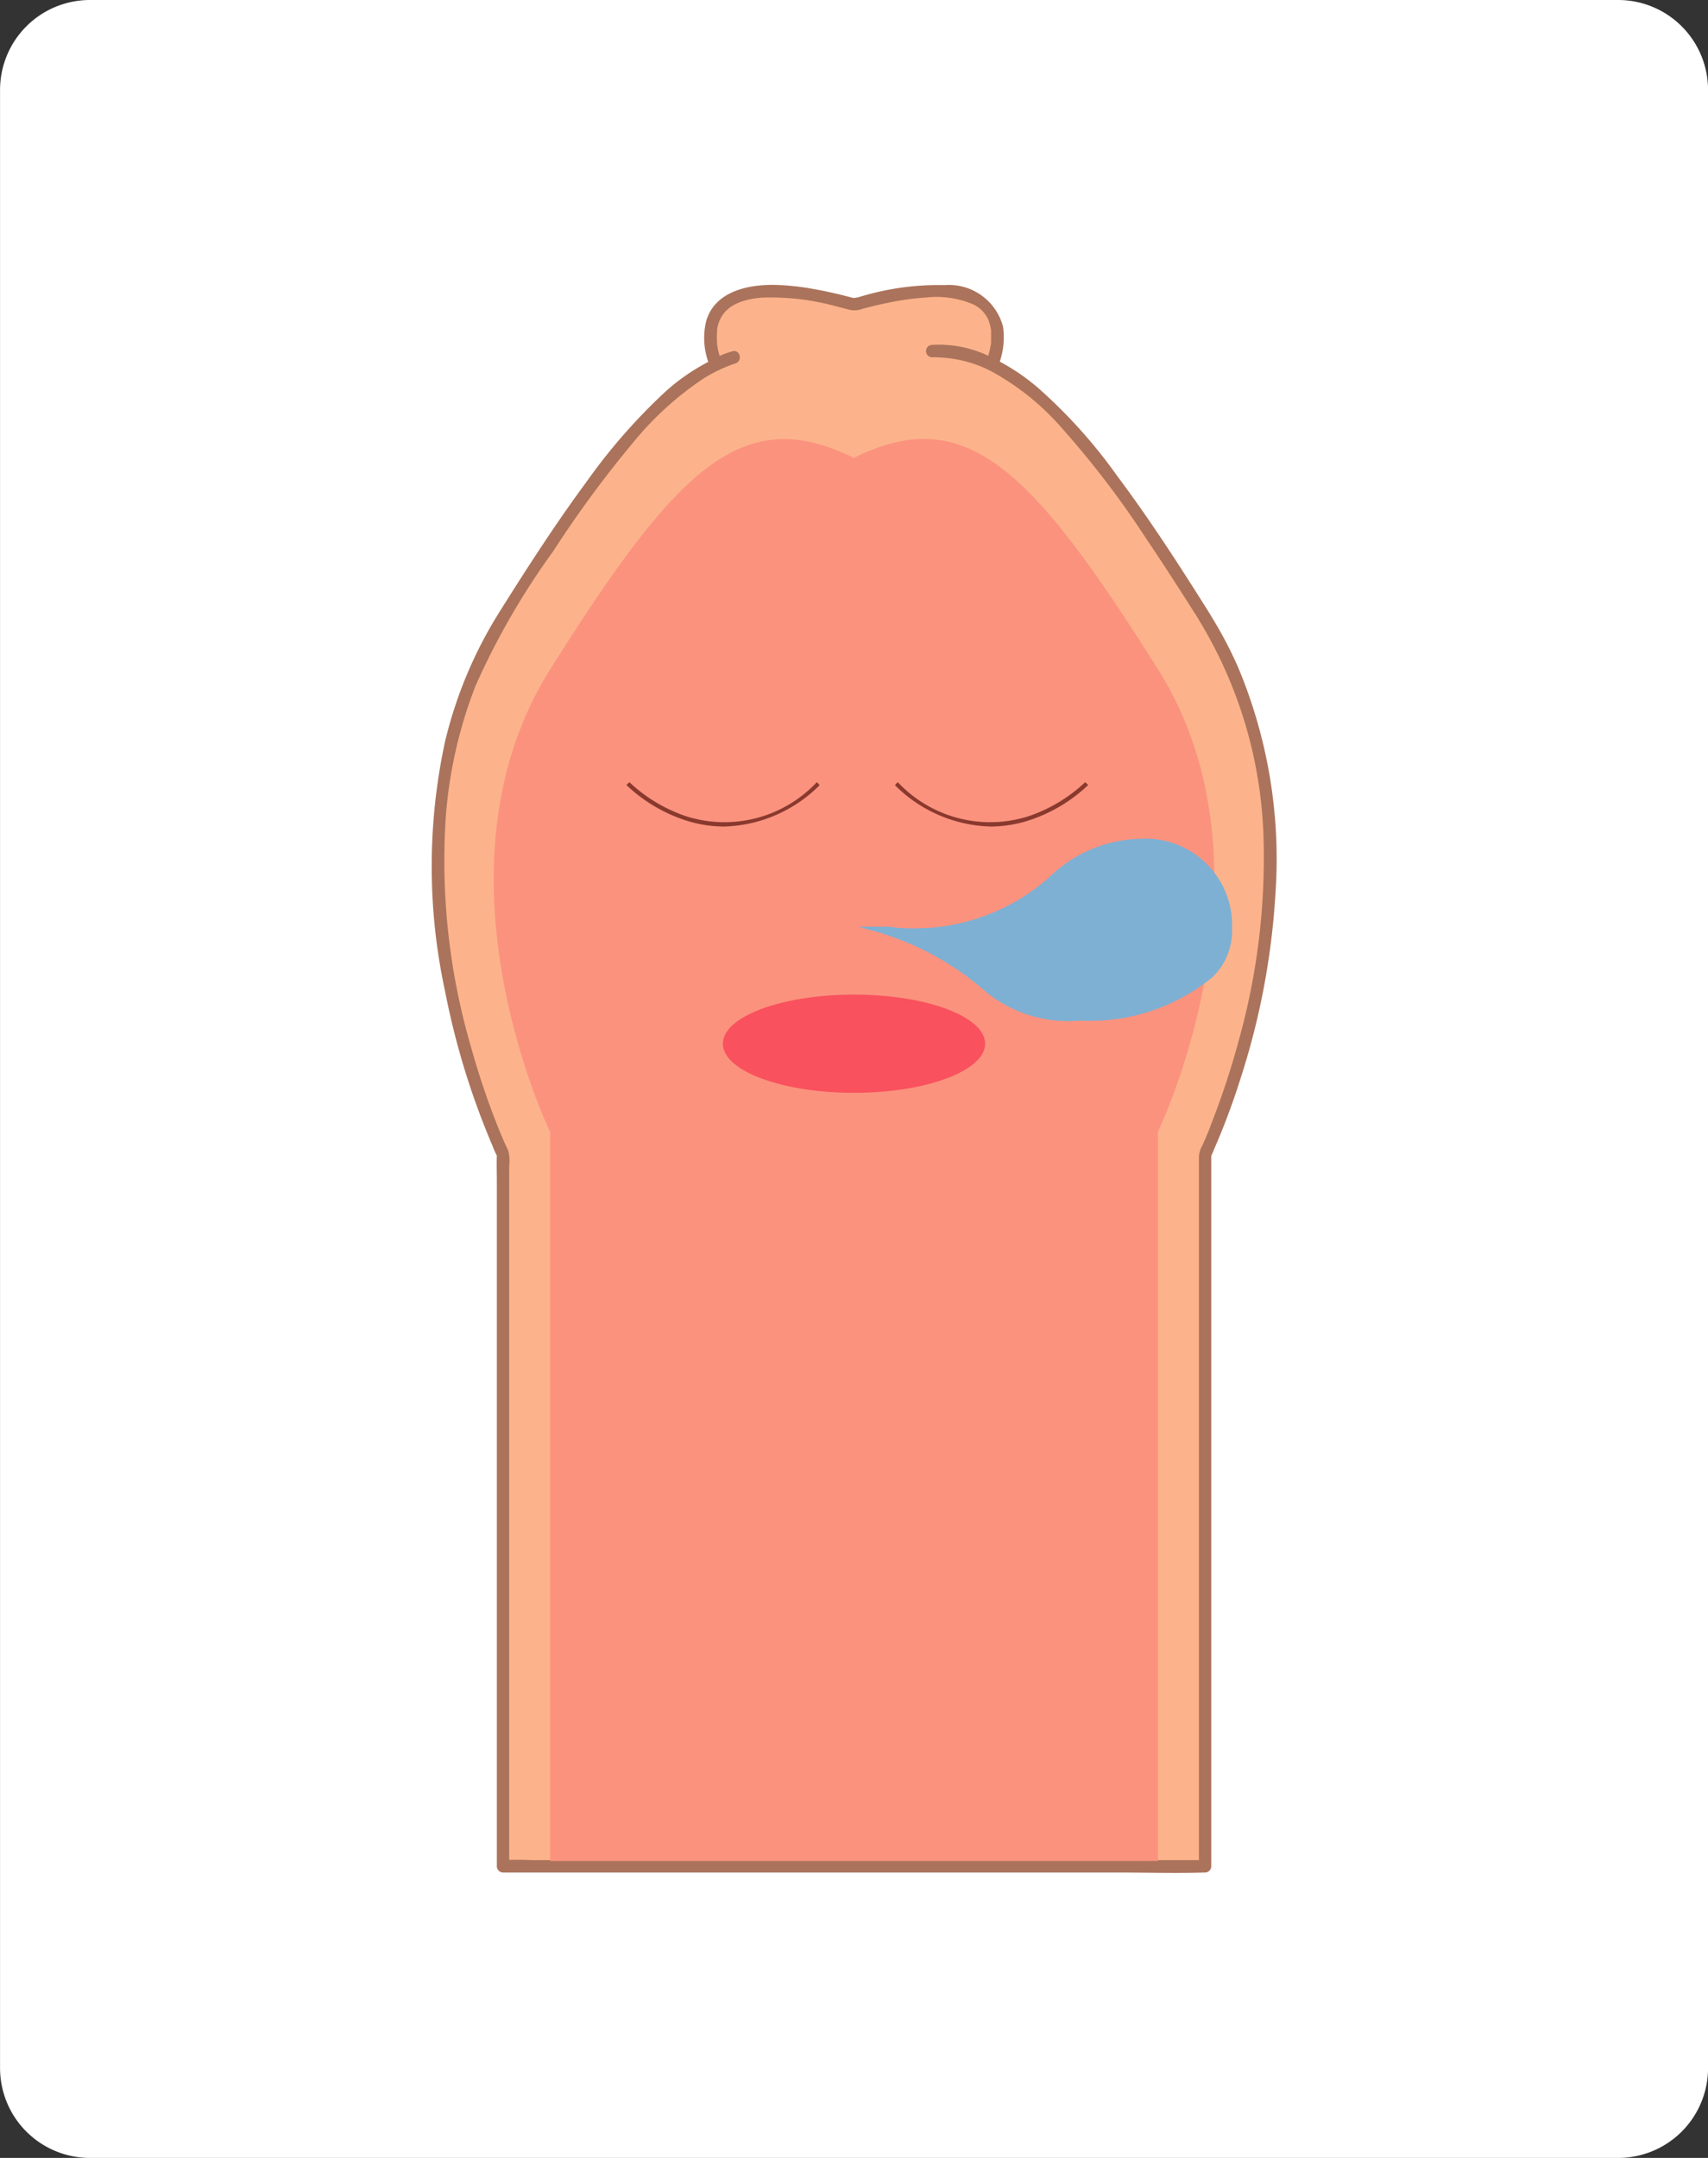 <svg xmlns="http://www.w3.org/2000/svg" width="38" height="48" viewBox="0 0 38 48">
  <rect x="0" y="0" width="38" height="48" fill="#333333" stroke="none"/>
  <g id="Group_110243" data-name="Group 110243" transform="translate(-1786 -2598)">
    <path id="Union_40" data-name="Union 40" d="M-7995.187,13801h34a2,2,0,0,1,2,2v44a2,2,0,0,1-2,2h-34a2,2,0,0,1-2-2v-44A2,2,0,0,1-7995.187,13801Z" transform="translate(9783.188 -11203)" fill="#fff"/>
    <g id="Group_110240" data-name="Group 110240">
      <g id="Group_106781" data-name="Group 106781" transform="translate(1795.603 2604.336)">
        <g id="Group_106779" data-name="Group 106779" transform="translate(0.138 0.139)">
          <path id="Path_481840" data-name="Path 481840" d="M654.464,9.5c-1.946-3.1-3.328-4.95-4.739-5.633.024-.057,1.026-2.465-3.071-1.333-4.145-1.146-3.07,1.334-3.07,1.334a2.018,2.018,0,0,1,.4-.161c-1.554.507-3.008,2.4-5.137,5.794-3.261,5.2,0,11.928,0,11.928V37.274h15.619V21.429S657.725,14.7,654.464,9.5Zm-4.757-5.641a2.864,2.864,0,0,0-1.312-.293A2.389,2.389,0,0,1,649.706,3.859Z" transform="translate(-637.395 -2.232)" fill="#fcb38b"/>
        </g>
        <g id="Group_106780" data-name="Group 106780">
          <path id="Path_481841" data-name="Path 481841" d="M653.223,8.06c-.658-1.048-1.329-2.092-2.071-3.083a11.508,11.508,0,0,0-1.767-1.966,4.708,4.708,0,0,0-.951-.634l.05.189a1.693,1.693,0,0,0,.125-.912,1.244,1.244,0,0,0-1.3-.926,5.994,5.994,0,0,0-1.818.24c-.05.013-.1.032-.154.04a.23.23,0,0,1-.122-.01q-.149-.04-.3-.075c-.173-.041-.348-.078-.524-.109a5.509,5.509,0,0,0-.872-.091c-.606-.008-1.341.155-1.519.823a1.6,1.6,0,0,0,.083.973l.02.048a.14.14,0,0,0,.189.05,1.8,1.8,0,0,1,.365-.147l-.073-.267A4.491,4.491,0,0,0,641,3.189a12.915,12.915,0,0,0-1.663,1.921c-.685.928-1.311,1.9-1.924,2.875a9.605,9.605,0,0,0-1.218,2.894,13.131,13.131,0,0,0,0,5.557,17.048,17.048,0,0,0,1.049,3.422,2.317,2.317,0,0,0,.114.256c.028.047-.01-.053-.011-.05a.144.144,0,0,0,0,.036c-.008.176,0,.355,0,.531V35.9a.141.141,0,0,0,.138.138h13.692c.633,0,1.269.02,1.9,0h.026a.14.14,0,0,0,.138-.138V20.244c0-.05,0-.1,0-.15a.131.131,0,0,0,0-.032c-.007-.018-.036.086-.015.058a.955.955,0,0,0,.077-.169q.088-.2.169-.4c.169-.419.319-.845.453-1.276a16.476,16.476,0,0,0,.749-4.089,11.01,11.01,0,0,0-.832-4.949,9.075,9.075,0,0,0-.62-1.174c-.094-.151-.334-.012-.239.14a9.855,9.855,0,0,1,1.424,4.927,15.068,15.068,0,0,1-.543,4.36q-.208.777-.485,1.533-.1.266-.2.528l-.042.1-.01.023-.022.052q-.03.069-.061.138a.582.582,0,0,0-.077.243V35.9l.138-.138H638.116a5.868,5.868,0,0,0-.606,0h-.026l.138.138V20.318a.922.922,0,0,0-.02-.331c-.027-.068-.062-.134-.091-.2-.064-.147-.119-.281-.188-.456a17.384,17.384,0,0,1-.552-1.66,14.75,14.75,0,0,1-.558-5.139,10.113,10.113,0,0,1,.659-2.889,16.552,16.552,0,0,1,1.732-3,24.431,24.431,0,0,1,1.752-2.385,7.1,7.1,0,0,1,1.571-1.44,3.359,3.359,0,0,1,.73-.35c.168-.055.1-.32-.073-.267a2.143,2.143,0,0,0-.431.175l.189.05c.03.07,0-.013-.011-.033-.019-.054-.035-.109-.049-.165q-.014-.056-.024-.112c0-.019-.006-.038-.01-.057s0,.024,0,0,0-.023,0-.035a1.572,1.572,0,0,1,0-.278c0-.007.005-.041,0-.02s0-.013,0-.02c.005-.026.01-.051.016-.077s.012-.045.02-.066l.012-.033c.008-.023.007-.018.005-.013a.927.927,0,0,1,.076-.135c.006-.009.024-.032.007-.011l.024-.029c.02-.022.04-.044.062-.064l.03-.027.014-.012c.025-.019.051-.036.078-.052a.956.956,0,0,1,.166-.081,1.8,1.8,0,0,1,.5-.1,5.457,5.457,0,0,1,1.659.2q.142.035.284.073a.508.508,0,0,0,.288-.026c.179-.047.36-.09.541-.128a5.985,5.985,0,0,1,.863-.121,2.094,2.094,0,0,1,1.052.152.7.7,0,0,1,.258.21c-.019-.023.02.029.028.041s.027.044.039.068l.016.032c.013.028,0,.006,0,.009.01.025.019.05.026.076a1.065,1.065,0,0,1,.031.139c0,.021,0-.027,0,.011l0,.034q0,.036,0,.071c0,.046,0,.093,0,.139,0,.021,0,.041-.006.062s0,0,0,0,0,.025-.006.038a2.118,2.118,0,0,1-.092.344c-.005.016-.024.058,0-.006a.141.141,0,0,0,.05.189,5.724,5.724,0,0,1,1.659,1.33,20.449,20.449,0,0,1,1.834,2.406c.41.608.806,1.226,1.2,1.847C653.078,8.35,653.318,8.211,653.223,8.06Z" transform="translate(-635.896 -0.722)" fill="#ab735b"/>
          <path id="Path_481842" data-name="Path 481842" d="M756.669,15.471a3.107,3.107,0,0,0-1.382-.312v.277a2.3,2.3,0,0,1,1.242.274.138.138,0,0,0,.14-.239,2.577,2.577,0,0,0-1.382-.312.138.138,0,0,0,0,.277,2.793,2.793,0,0,1,1.242.274.142.142,0,0,0,.189-.05A.139.139,0,0,0,756.669,15.471Z" transform="translate(-744.149 -13.824)" fill="#ab735b"/>
        </g>
      </g>
      <path id="Path_481847" data-name="Path 481847" d="M658.886,38.313c-2.491-1.238-3.944.213-6.768,4.7s0,10.287,0,10.287V69.517l13.523,0V53.294s2.823-5.805,0-10.287-4.276-5.933-6.768-4.7" transform="translate(1146.121 2569.878)" fill="#fb927e"/>
      <path id="Path_481892" data-name="Path 481892" d="M685.4,121.909a2.792,2.792,0,0,1-.872-.143,3.469,3.469,0,0,1-1.3-.78l.066-.064a3.441,3.441,0,0,0,1.261.758,2.818,2.818,0,0,0,2.91-.759l.062.068A3.121,3.121,0,0,1,685.4,121.909Z" transform="translate(1116.709 2494.476)" fill="#8a392e"/>
      <path id="Path_481893" data-name="Path 481893" d="M750.047,121.909a3.121,3.121,0,0,1-2.131-.92l.062-.068a2.818,2.818,0,0,0,2.91.759,3.44,3.44,0,0,0,1.261-.758l.066.064a3.469,3.469,0,0,1-1.3.78A2.793,2.793,0,0,1,750.047,121.909Z" transform="translate(1057.995 2494.476)" fill="#8a392e"/>
      <path id="Path_481894" data-name="Path 481894" d="M711.965,172.921c0,.6-1.306,1.092-2.917,1.092s-2.917-.489-2.917-1.092,1.306-1.092,2.917-1.092S711.965,172.318,711.965,172.921Z" transform="translate(1095.952 2448.295)" fill="#f9515d"/>
      <path id="Path_481895" data-name="Path 481895" d="M745,138.083c1.006,1.127,5.453.72,5.384-1.384s-2.353-2.505-3.861-1.232-2.242,1.232-4.069,1.232A6.374,6.374,0,0,1,745,138.083Z" transform="translate(1062.984 2481.96)" fill="#7eb0d3"/>
      <path id="Path_481895_-_Outline" data-name="Path 481895 - Outline" d="M747.054,138.742h0a2.915,2.915,0,0,1-2.09-.628,6.367,6.367,0,0,0-2.524-1.37l-.326-.091h.661a4.522,4.522,0,0,0,3.716-1.221,3,3,0,0,1,1.916-.735,1.927,1.927,0,0,1,2.021,2,1.439,1.439,0,0,1-.434,1.078A4.3,4.3,0,0,1,747.054,138.742Zm-4.3-2a5.767,5.767,0,0,1,2.278,1.307,2.831,2.831,0,0,0,2.021.6h0a4.2,4.2,0,0,0,2.873-.939,1.351,1.351,0,0,0,.408-1.01,1.84,1.84,0,0,0-1.929-1.912,2.9,2.9,0,0,0-1.857.714,4.594,4.594,0,0,1-3.776,1.243Z" transform="translate(1062.984 2481.96)" fill="#7eb0d3"/>
    </g>
  </g>
</svg>
